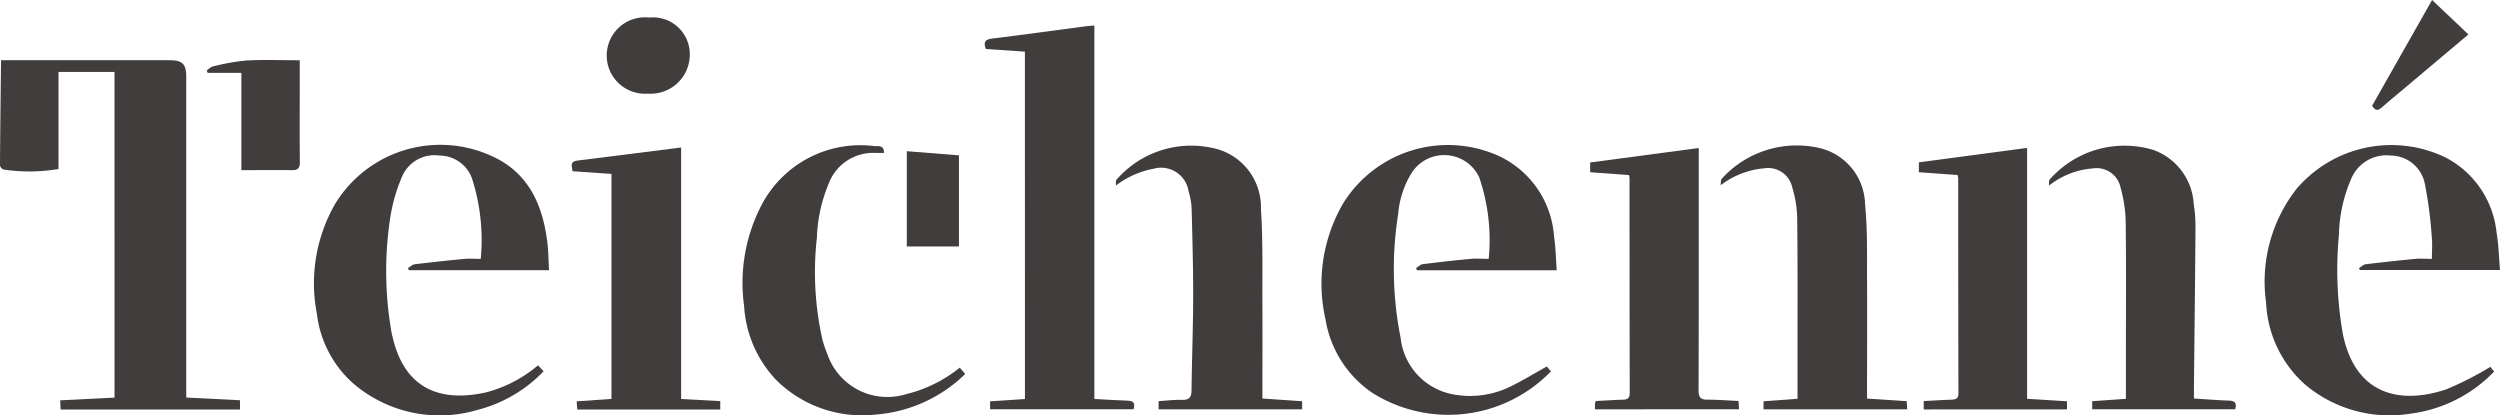 <svg xmlns="http://www.w3.org/2000/svg" xmlns:xlink="http://www.w3.org/1999/xlink" width="126.01" height="20.919" viewBox="0 0 126.01 20.919"><defs><clipPath id="clip-path"><rect id="Rectangle_337" data-name="Rectangle 337" width="126.01" height="20.919" fill="#403d3c"></rect></clipPath></defs><g id="Group_545" data-name="Group 545" transform="translate(0 0)"><g id="Group_544" data-name="Group 544" transform="translate(0 0)" clip-path="url(#clip-path)"><path id="Path_550" data-name="Path 550" d="M5.772,9.445H2.949v4.893a8.761,8.761,0,0,1-2.763.028.286.286,0,0,1-.186-.2c.01-1.778.032-3.556.053-5.334,0-.012.014-.023-.016.023H8.542c.658,0,.846.189.846.849q0,7.811,0,15.621v.533l2.708.136v.467H3.057c-.008-.15-.015-.281-.024-.463l2.74-.137Z" transform="translate(0 -5.82)" fill="#403d3c"></path><path id="Path_551" data-name="Path 551" d="M147.99,5.1l-1.971-.134c-.115-.329-.066-.48.31-.525,1.564-.188,3.124-.408,4.685-.615.147-.019.3-.028.477-.045V22.606c.577.031,1.126.069,1.676.086.288.009.4.118.3.434h-7.232v-.4l1.757-.116Z" transform="translate(-96.331 -2.497)" fill="#403d3c"></path><path id="Path_552" data-name="Path 552" d="M207.8,27.828h-7.044l-.055-.107c.113-.069.22-.185.34-.2q1.209-.154,2.423-.267c.28-.027.564,0,.9,0a9.7,9.7,0,0,0-.482-4.122,1.95,1.95,0,0,0-3.38-.244,4.689,4.689,0,0,0-.7,2.109,17.7,17.7,0,0,0,.125,6.242,3.252,3.252,0,0,0,2.694,2.853,4.616,4.616,0,0,0,2.751-.359c.646-.307,1.257-.686,1.923-1.055l.207.247a7.191,7.191,0,0,1-9.018,1.071,5.541,5.541,0,0,1-2.342-3.685,8.049,8.049,0,0,1,.893-5.863,6.216,6.216,0,0,1,7.825-2.387,4.846,4.846,0,0,1,2.8,4.071c.083.546.089,1.1.134,1.7" transform="translate(-129.329 -14.206)" fill="#403d3c"></path><path id="Path_553" data-name="Path 553" d="M58.4,27.822H51.347l-.052-.1c.115-.07.225-.186.348-.2.833-.1,1.668-.191,2.5-.27.254-.024.512,0,.822,0a10.148,10.148,0,0,0-.445-4.068,1.749,1.749,0,0,0-1.64-1.14,1.772,1.772,0,0,0-1.871,1.038,8.565,8.565,0,0,0-.629,2.256,17.8,17.8,0,0,0,.1,5.68c.016.08.039.158.058.237C51.13,33.7,52.8,34.508,55.2,33.988a6.647,6.647,0,0,0,2.652-1.371l.282.3a7.035,7.035,0,0,1-3.359,1.954,6.685,6.685,0,0,1-6.266-1.367,5.557,5.557,0,0,1-1.8-3.473,8.022,8.022,0,0,1,.937-5.584,6.212,6.212,0,0,1,7.855-2.387c1.863.828,2.589,2.458,2.823,4.367.055.453.056.912.084,1.392" transform="translate(-30.734 -14.203)" fill="#403d3c"></path><path id="Path_554" data-name="Path 554" d="M347.118,32.692l.191.242a7.073,7.073,0,0,1-4.192,2.119,6.607,6.607,0,0,1-5.338-1.466,5.875,5.875,0,0,1-1.963-4.124,7.584,7.584,0,0,1,1.543-5.748,6.275,6.275,0,0,1,7.487-1.578,4.813,4.813,0,0,1,2.585,3.784c.107.61.117,1.236.174,1.894h-7.058l-.052-.091c.115-.069.225-.186.346-.2.833-.1,1.669-.191,2.5-.27.254-.024.512,0,.831,0,0-.387.031-.751-.006-1.108a20.85,20.85,0,0,0-.338-2.614,1.766,1.766,0,0,0-1.714-1.485,1.931,1.931,0,0,0-2.04,1.246,7.379,7.379,0,0,0-.586,2.732,18.66,18.66,0,0,0,.2,5.035c.011.053.021.106.034.159.672,2.871,2.833,3.388,5.171,2.613a16.326,16.326,0,0,0,2.228-1.136" transform="translate(-221.595 -14.206)" fill="#403d3c"></path><path id="Path_555" data-name="Path 555" d="M172.8,34.307l2,.137v.409h-7.235v-.415c.4-.024.793-.074,1.183-.063.356.01.473-.125.477-.471.02-1.589.08-3.178.084-4.767,0-1.48-.039-2.96-.08-4.44a3.521,3.521,0,0,0-.153-.839,1.4,1.4,0,0,0-1.777-1.129,4.438,4.438,0,0,0-1.887.846c.01-.1-.021-.243.035-.3a4.99,4.99,0,0,1,5.109-1.529,3.04,3.04,0,0,1,2.168,3c.107,1.6.065,3.2.074,4.806.009,1.572,0,3.145,0,4.76" transform="translate(-109.168 -14.22)" fill="#403d3c"></path><path id="Path_556" data-name="Path 556" d="M262.414,34.321l2,.132c.008.148.014.265.021.41h-7.24v-.406l1.713-.126c0-1.005,0-1.982,0-2.958,0-2.065.01-4.13-.018-6.2a5.756,5.756,0,0,0-.243-1.481,1.245,1.245,0,0,0-1.406-.979,4.208,4.208,0,0,0-2.211.858c.021-.115,0-.272.069-.34a5.1,5.1,0,0,1,4.861-1.552,2.978,2.978,0,0,1,2.352,2.838c.119,1.2.1,2.414.1,3.622.014,2.036,0,4.073,0,6.176" transform="translate(-168.306 -14.231)" fill="#403d3c"></path><path id="Path_557" data-name="Path 557" d="M311.029,34.308c.613.038,1.192.085,1.772.106.29.011.4.122.305.436H305.9v-.407l1.7-.119V31.859c0-2.161.017-4.323-.012-6.483a6.836,6.836,0,0,0-.254-1.684,1.232,1.232,0,0,0-1.4-.982,4.047,4.047,0,0,0-2.211.866c.01-.1-.02-.248.037-.309a5.021,5.021,0,0,1,5.23-1.486,3.077,3.077,0,0,1,2.026,2.721,7.044,7.044,0,0,1,.09,1.217c-.018,2.65-.05,5.3-.077,7.949,0,.189,0,.379,0,.641" transform="translate(-200.445 -14.221)" fill="#403d3c"></path><path id="Path_558" data-name="Path 558" d="M86.75,23.2l-1.96-.134c-.035-.243-.154-.49.246-.539,1.724-.214,3.447-.434,5.225-.658V34.545l1.973.108v.422H85.028c-.009-.122-.018-.236-.032-.412l1.754-.122Z" transform="translate(-55.93 -14.434)" fill="#403d3c"></path><path id="Path_559" data-name="Path 559" d="M284.681,35.117v-.422c.476-.025.934-.053,1.393-.07.216-.008.357-.048.356-.318q-.011-5.426-.01-10.852a.844.844,0,0,0-.036-.153l-1.947-.14v-.5l5.455-.727V34.581l2.011.125v.411Z" transform="translate(-187.718 -14.48)" fill="#403d3c"></path><path id="Path_560" data-name="Path 560" d="M235.956,35.111c0-.107,0-.189,0-.269a.969.969,0,0,1,.038-.149c.454-.024.914-.054,1.374-.069.228-.007.342-.076.341-.334q-.011-5.424-.01-10.848a1.039,1.039,0,0,0-.028-.138l-1.956-.144v-.493l5.473-.728v.513c0,3.9.005,7.8-.009,11.7,0,.359.1.474.453.472.514,0,1.029.041,1.561.065.008.15.015.269.023.417Z" transform="translate(-155.564 -14.479)" fill="#403d3c"></path><path id="Path_561" data-name="Path 561" d="M121.074,32.8l.272.315a7.25,7.25,0,0,1-4.516,2.046A6.142,6.142,0,0,1,111.8,33.4a5.925,5.925,0,0,1-1.6-3.708,8.486,8.486,0,0,1,.942-5.209,5.621,5.621,0,0,1,5.626-2.854c.176.011.493-.067.482.346-.145,0-.276,0-.406,0a2.39,2.39,0,0,0-2.375,1.531,7.716,7.716,0,0,0-.6,2.731,15.583,15.583,0,0,0,.277,5.143,5.9,5.9,0,0,0,.25.731,3.194,3.194,0,0,0,3.953,2.026,6.911,6.911,0,0,0,2.72-1.341" transform="translate(-72.694 -14.265)" fill="#403d3c"></path><path id="Path_562" data-name="Path 562" d="M32.4,14.442v-4.9h-1.7l-.047-.122c.1-.068.2-.174.306-.2a11.549,11.549,0,0,1,1.677-.3c.863-.05,1.73-.013,2.706-.013V10.48c0,1.182-.008,2.363.006,3.545,0,.292-.072.424-.381.421-.849-.01-1.7,0-2.57,0" transform="translate(-20.234 -5.87)" fill="#403d3c"></path><path id="Path_563" data-name="Path 563" d="M92.108,2.6A1.854,1.854,0,0,1,94.146,4.49a1.973,1.973,0,0,1-2.12,1.944A1.926,1.926,0,1,1,92.108,2.6" transform="translate(-59.378 -1.715)" fill="#403d3c"></path><path id="Path_564" data-name="Path 564" d="M134.417,22.413l2.628.209v4.593h-2.628Z" transform="translate(-88.71 -14.792)" fill="#403d3c"></path><path id="Path_565" data-name="Path 565" d="M354.655,0l1.83,1.736-3.452,2.906c-.3.253-.611.5-.9.763-.195.179-.342.2-.5-.077L354.655,0" transform="translate(-232.068 0)" fill="#403d3c"></path></g></g></svg>